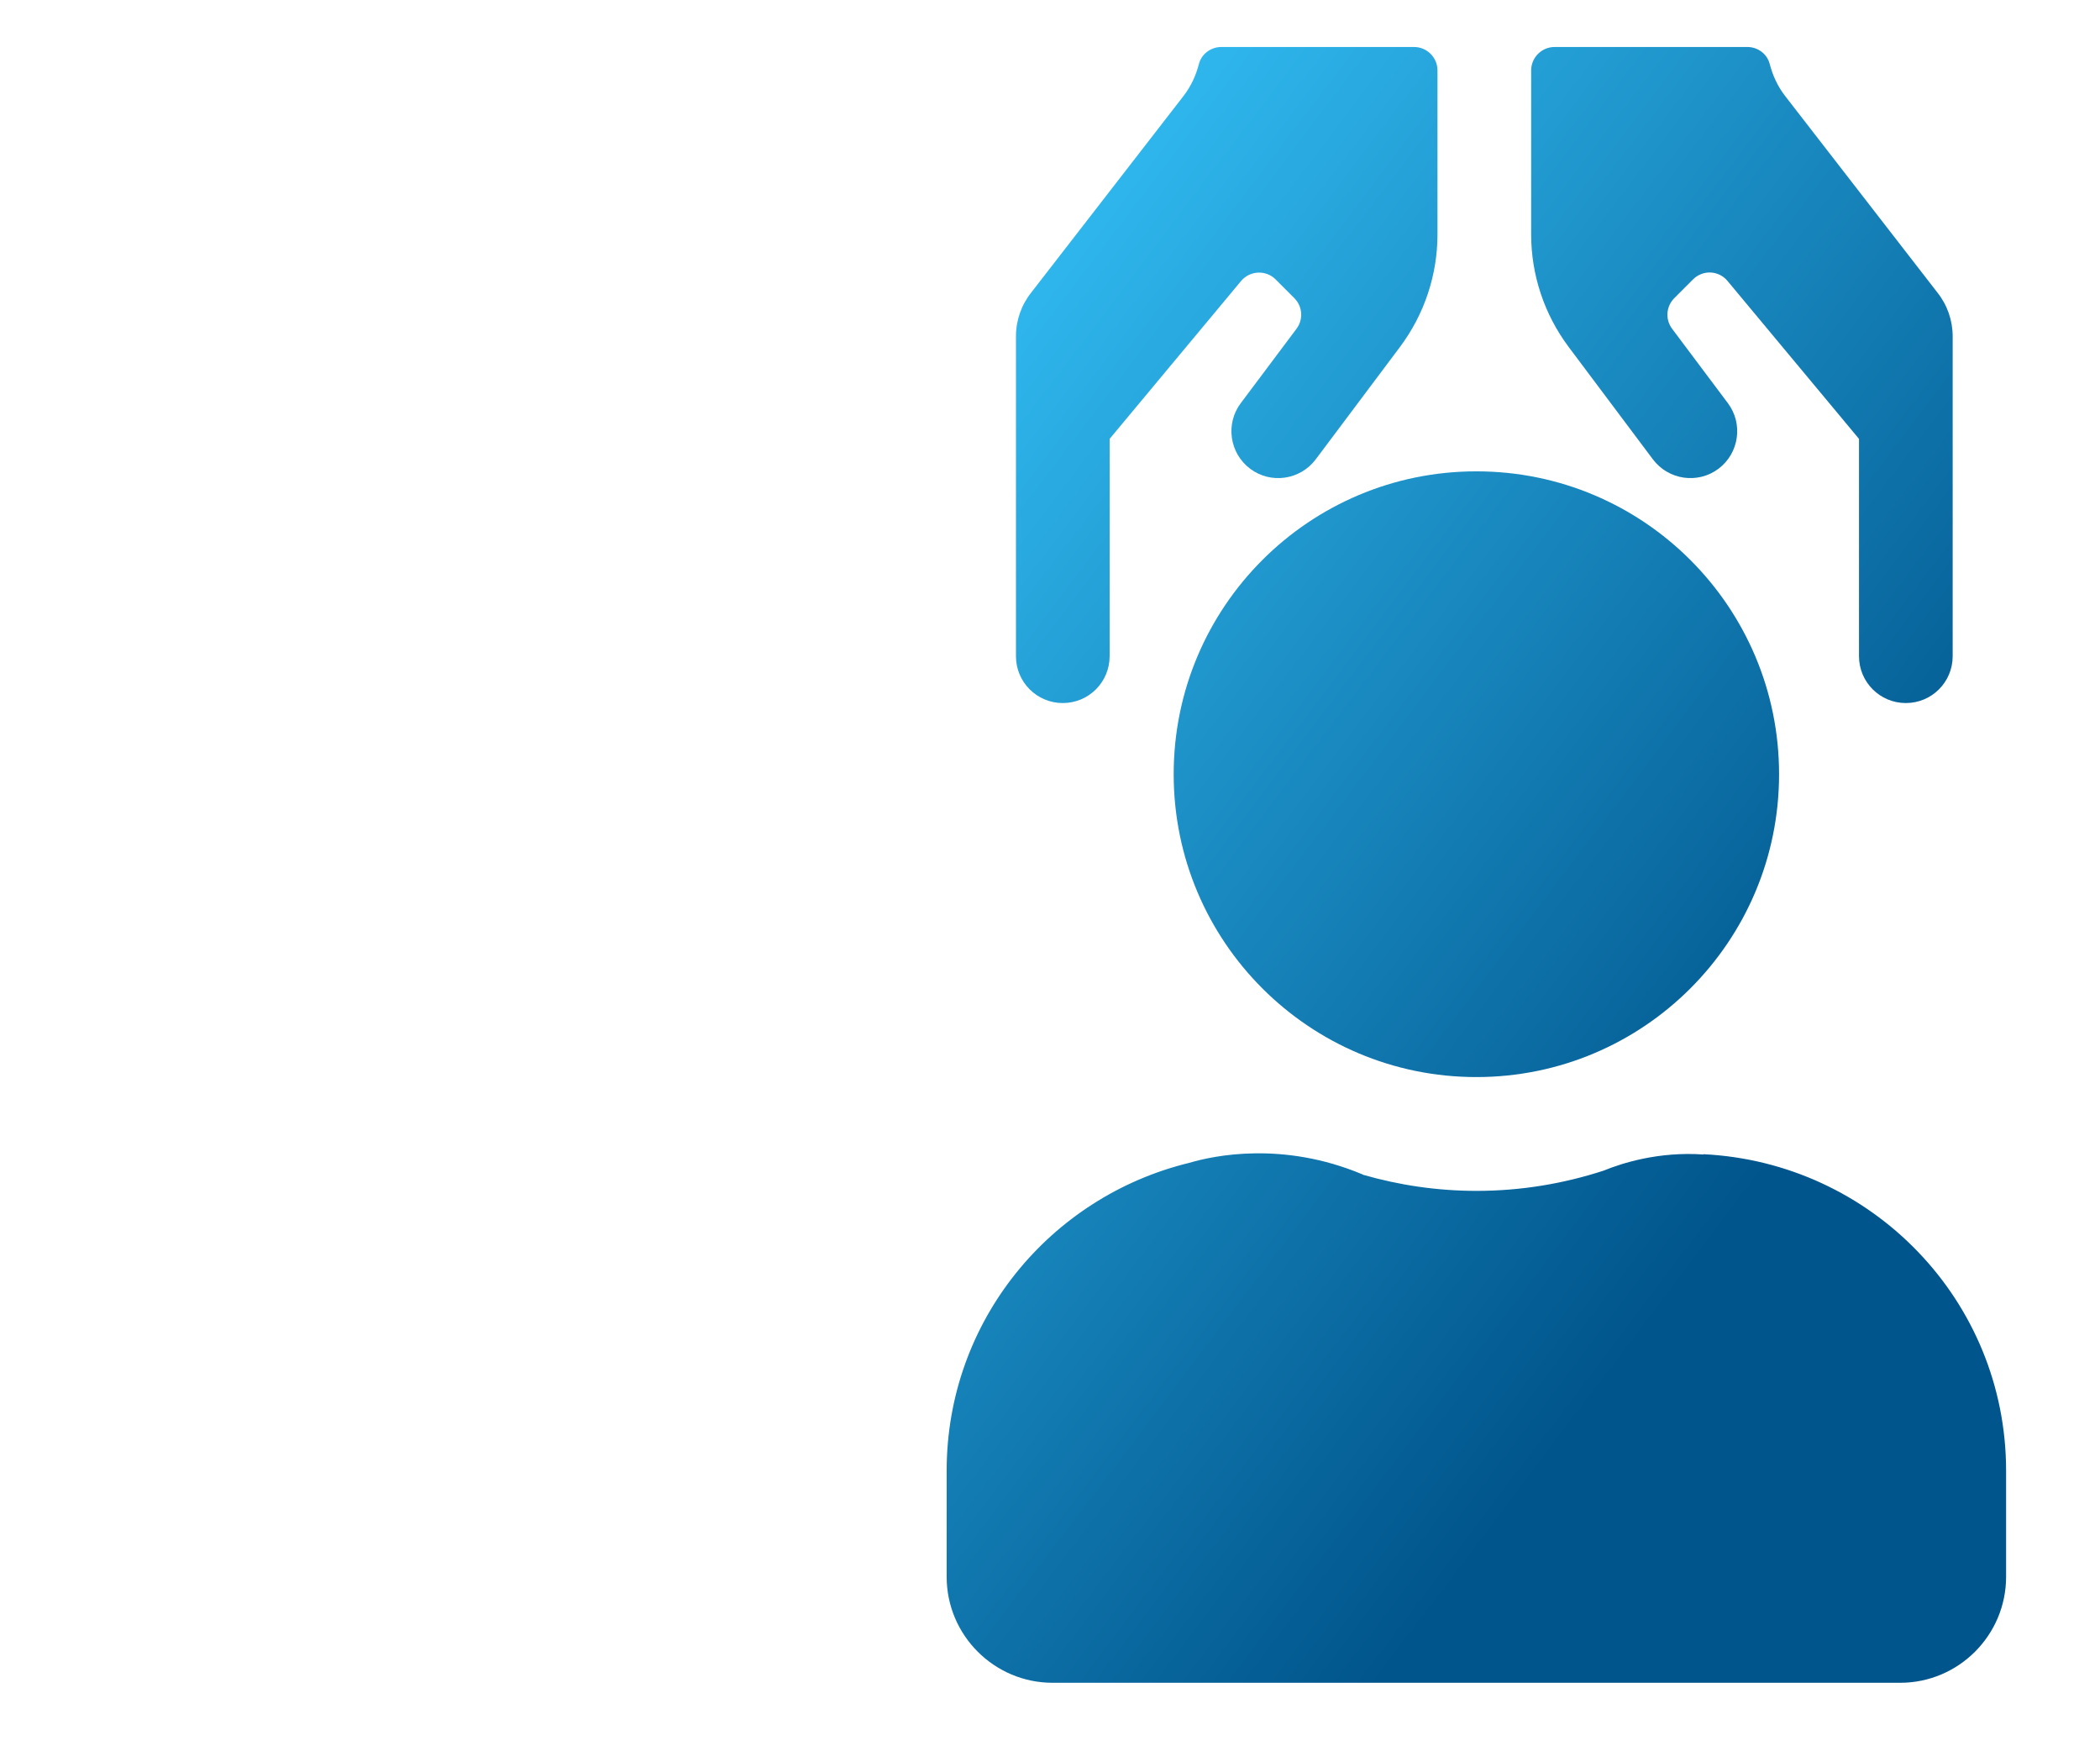 <?xml version="1.0" encoding="UTF-8" standalone="no"?>
<!DOCTYPE svg PUBLIC "-//W3C//DTD SVG 1.1//EN" "http://www.w3.org/Graphics/SVG/1.1/DTD/svg11.dtd">
<svg width="100%" height="100%" viewBox="0 0 625 521" version="1.1" xmlns="http://www.w3.org/2000/svg" xmlns:xlink="http://www.w3.org/1999/xlink" xml:space="preserve" xmlns:serif="http://www.serif.com/" style="fill-rule:evenodd;clip-rule:evenodd;stroke-linejoin:round;stroke-miterlimit:2;">
    <g transform="matrix(1,0,0,1,-4920,0)">
        <g id="ArtBoard7" transform="matrix(1.213,0,0,0.998,-1050.37,5.67345e-14)">
            <rect x="4920.05" y="0" width="514.887" height="521.866" style="fill:none;"/>
            <g id="psychatrie" transform="matrix(3.434,0,0,4.175,5177.57,261.919)">
                <g transform="matrix(1,0,0,1,-75,-62.5)">
                    <g transform="matrix(0.235,0,0,0.235,68.211,3.149)">
                        <g id="psychatrie1" serif:id="psychatrie">
                            <g>
                                <g>
                                    <g id="user-md-solid" transform="matrix(0.719,0,0,0.719,0,128.83)">
                                        <path d="M403.2,512L44.8,512C20.1,512 0,491.9 0,467.2L0,422.4C0,359.157 43.734,306.554 102.603,292.25C112.903,289.2 142.067,282.976 175.79,297.113L176.143,297.311C191.393,301.705 207.473,304.1 224.1,304.1C242.834,304.1 260.873,301.06 277.812,295.545C285.501,292.391 301.026,287.408 320,288.726L320,288.6C391.201,292.101 448,350.4 448,422.4L448,467.2C448,491.9 427.9,512 403.2,512ZM224,256C294.7,256 352,198.7 352,128C352,57.3 294.7,0 224,0C153.3,0 96,57.3 96,128C96,198.7 153.3,256 224,256Z" style="fill:url(#_Linear1);fill-rule:nonzero;"/>
                                    </g>
                                    <g transform="matrix(-0.445,-5.4468e-17,5.4468e-17,-0.445,305.87,227.72)">
                                        <path d="M204.8,230.4C194.2,216.3 174.1,213.4 160,224C145.9,234.6 143,254.7 153.6,268.8L191.7,319.6C196.5,326 195.8,334.9 190.2,340.5L177.4,353.3C170.7,360 159.8,359.5 153.8,352.2L64,244.4L64,96C64,78.3 49.7,64 32,64C14.3,64 0,78.3 0,96L0,314.4C0,325.3 3.7,335.9 10.5,344.4L114.6,478.7C119.6,485.2 123,492.6 125,500.4C126.8,507.3 133.1,512 140.3,512L272,512C280.8,512 288,504.8 288,496L288,384C288,356.3 279,329.4 262.4,307.2L204.8,230.4ZM608,64C590.3,64 576,78.3 576,96L576,244.4L486.2,352.2C480.2,359.4 469.2,359.9 462.6,353.3L449.8,340.5C444.2,334.9 443.5,326 448.3,319.6L486.4,268.8C497,254.7 494.1,234.6 480,224C465.9,213.4 445.8,216.3 435.2,230.4L377.6,307.2C361,329.4 352,356.3 352,384L352,496C352,504.8 359.2,512 368,512L499.7,512C506.8,512 513.2,507.3 515,500.4C517,492.6 520.4,485.2 525.4,478.7L629.5,344.4C636.3,335.9 640,325.3 640,314.4L640,96C640,78.3 625.7,64 608,64Z" style="fill:url(#_Linear2);fill-rule:nonzero;"/>
                                    </g>
                                </g>
                            </g>
                        </g>
                    </g>
                </g>
            </g>
        </g>
    </g>
    <defs>
        <linearGradient id="_Linear1" x1="0" y1="0" x2="1" y2="0" gradientUnits="userSpaceOnUse" gradientTransform="matrix(444.648,345.248,-345.248,444.648,3.352,-178.781)"><stop offset="0" style="stop-color:rgb(55,200,254);stop-opacity:1"/><stop offset="1" style="stop-color:rgb(0,85,140);stop-opacity:1"/></linearGradient>
        <linearGradient id="_Linear2" x1="0" y1="0" x2="1" y2="0" gradientUnits="userSpaceOnUse" gradientTransform="matrix(-719.286,-558.491,558.491,-719.286,682.295,511.538)"><stop offset="0" style="stop-color:rgb(55,200,254);stop-opacity:1"/><stop offset="1" style="stop-color:rgb(0,85,140);stop-opacity:1"/></linearGradient>
    </defs>
</svg>
